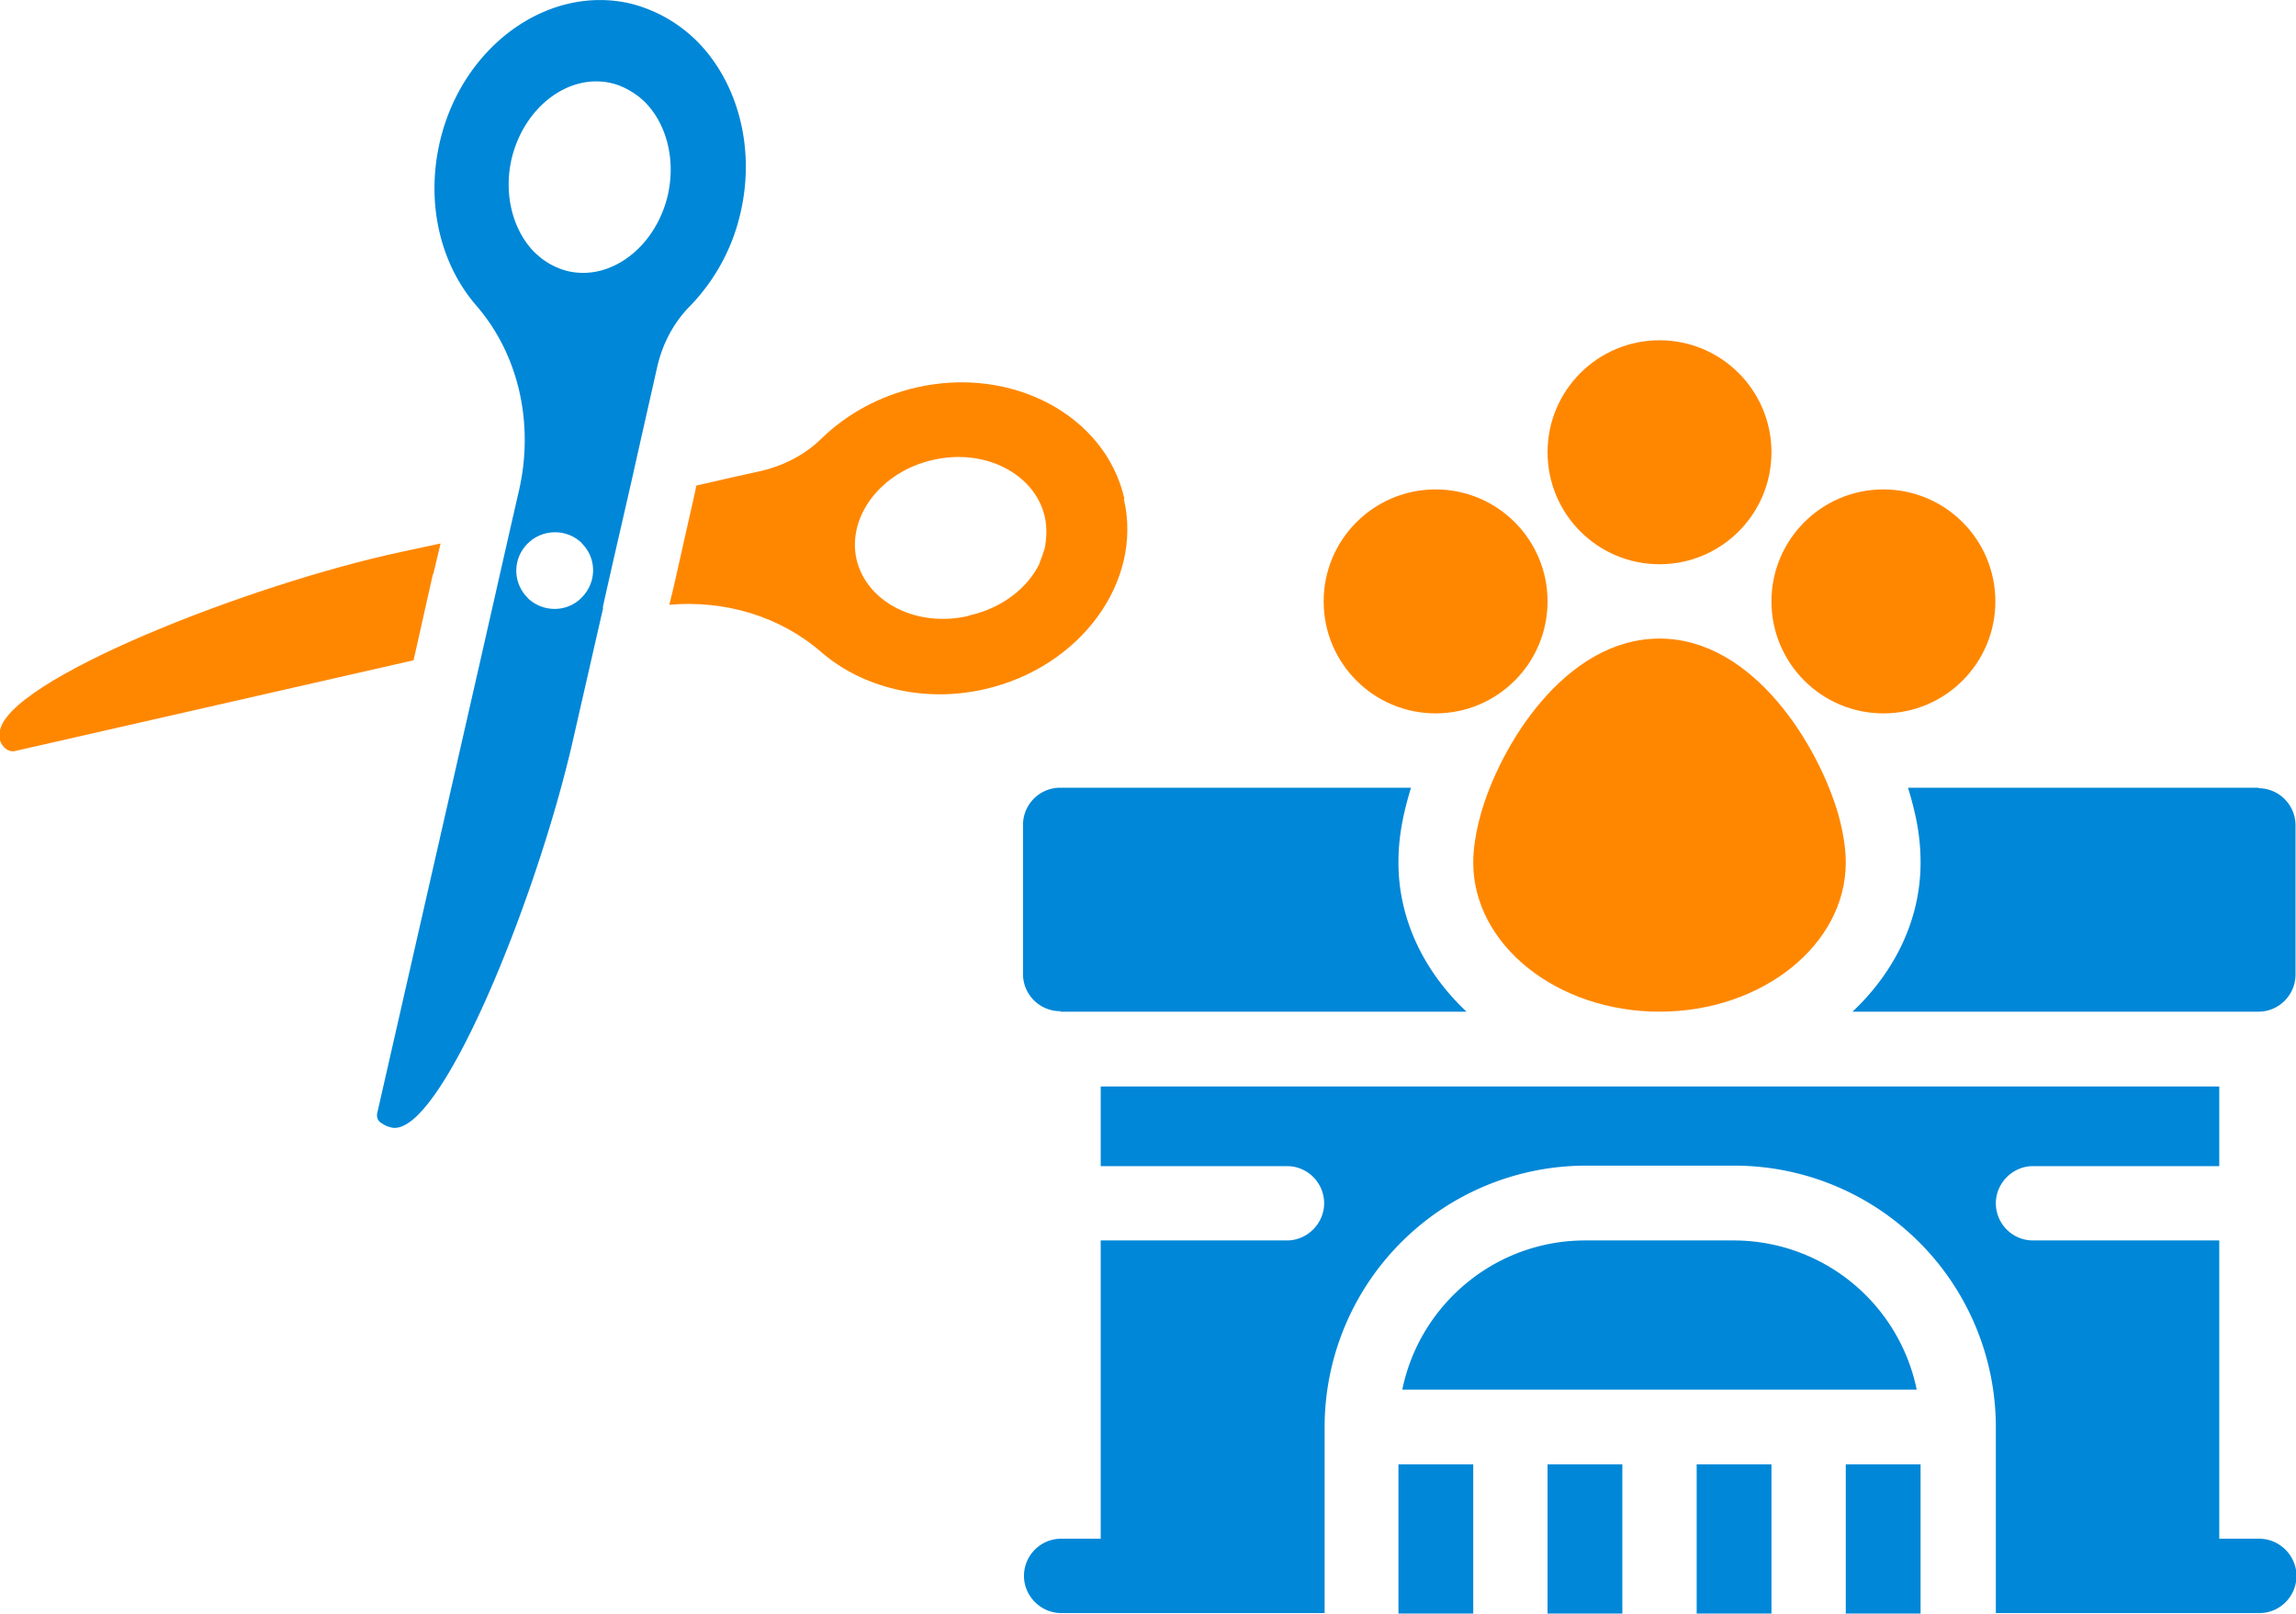 <svg id="_レイヤー_2" xmlns="http://www.w3.org/2000/svg" viewBox="0 0 47.58 33.43"><defs><style>.cls-1{fill:#0087d7}.cls-2{fill:#ff8700}</style></defs><g id="_デザイン"><path class="cls-2" d="M8.98 11.89l.15-.63c-.67.14-1.11.24-1.11.24-3.25.75-8.25 2.76-8.02 3.77v.07c.05.15.18.25.31.22l8.26-1.88.07-.31.33-1.47zm14.32-1.56c-.39-1.72-2.33-2.76-4.32-2.3-.77.18-1.43.55-1.94 1.04-.35.35-.8.58-1.28.69-.36.08-.82.18-1.33.3l-.03.15-.28 1.24c-.08.36-.16.73-.25 1.08 1.14-.1 2.29.23 3.16.99.84.72 2.1 1.05 3.37.76 1.99-.45 3.29-2.23 2.89-3.94zm-3.23 2.43c-1.07.25-2.11-.28-2.32-1.17-.2-.89.51-1.82 1.58-2.06 1.07-.25 2.11.28 2.32 1.17.05.22.04.45 0 .66-.03.1-.07.21-.11.31v.01c-.25.51-.78.92-1.45 1.07z"/><path class="cls-1" d="M12.49 12.59c.19-.86.41-1.8.61-2.68.2-.9.39-1.73.52-2.31.11-.48.34-.92.69-1.27.49-.51.87-1.17 1.04-1.94.31-1.36-.08-2.71-.91-3.54a2.978 2.978 0 0 0-1.39-.78c-1.72-.39-3.49.91-3.94 2.89-.29 1.28.03 2.53.76 3.37.9 1.04 1.19 2.47.89 3.81l-.19.83-.61 2.69-2.14 9.39c-.02.08 0 .16.07.21 0 0 .01.01.02.01.04.03.08.05.13.07l.07.02c1.01.23 3.02-4.76 3.76-8.01l.63-2.76zm-.71-6.97c-.22-.05-.43-.16-.6-.3-.03-.03-.07-.06-.1-.09-.44-.44-.65-1.18-.48-1.93.25-1.07 1.17-1.78 2.06-1.58.22.05.42.16.6.3.03.03.07.06.1.09.44.44.65 1.17.48 1.93-.25 1.07-1.17 1.78-2.06 1.58zm-.8 6.81s-.04-.03-.05-.05a.787.787 0 0 1-.04-1.07c.28-.33.78-.38 1.12-.1.02.02.04.03.05.05.29.29.31.75.04 1.07-.28.34-.78.38-1.12.1zm35.83 19.45h-.82V25.7h-3.86c-.43 0-.77-.35-.77-.77s.35-.77.77-.77h3.86v-1.65H22.81v1.65h3.86c.43 0 .77.35.77.77s-.35.77-.77.77h-3.86v6.18h-.82c-.43 0-.77.35-.77.77s.35.77.77.77h5.46v-3.86a5.42 5.42 0 0 1 5.41-5.41h3.09a5.42 5.42 0 0 1 5.41 5.41v3.86h5.46c.43 0 .77-.35.77-.77s-.35-.77-.77-.77z"/><path class="cls-1" d="M35.16 30.34h1.55v3.09h-1.55v-3.09zm3.09 0h1.55v3.09h-1.55v-3.09zm-6.18 0h1.55v3.09h-1.55v-3.09zm-3.09 0h1.55v3.09h-1.55v-3.09zm6.96-4.64h-3.09c-1.87 0-3.43 1.33-3.79 3.09h10.66a3.873 3.873 0 0 0-3.79-3.09z"/><circle class="cls-2" cx="34.39" cy="9.37" r="2.32"/><circle class="cls-2" cx="29.75" cy="12.46" r="2.32"/><circle class="cls-2" cx="39.03" cy="12.46" r="2.32"/><path class="cls-2" d="M34.39 13.23c-1.96 0-3.32 2.24-3.71 3.66-.1.37-.15.69-.15.98 0 1.7 1.73 3.09 3.86 3.09s3.86-1.39 3.86-3.09c0-.29-.05-.61-.15-.98-.4-1.41-1.75-3.66-3.71-3.66z"/><path class="cls-1" d="M46.81 16.32h-7.27c.16.53.26.99.26 1.55 0 1.19-.54 2.27-1.41 3.09h8.41c.43 0 .77-.35.77-.77V17.1a.77.77 0 0 0-.77-.77zm-24.83 4.64h8.41c-.87-.82-1.41-1.9-1.41-3.09 0-.55.1-1.02.26-1.55h-7.27a.77.77 0 0 0-.77.77v3.09c0 .43.35.77.77.77z"/></g></svg>